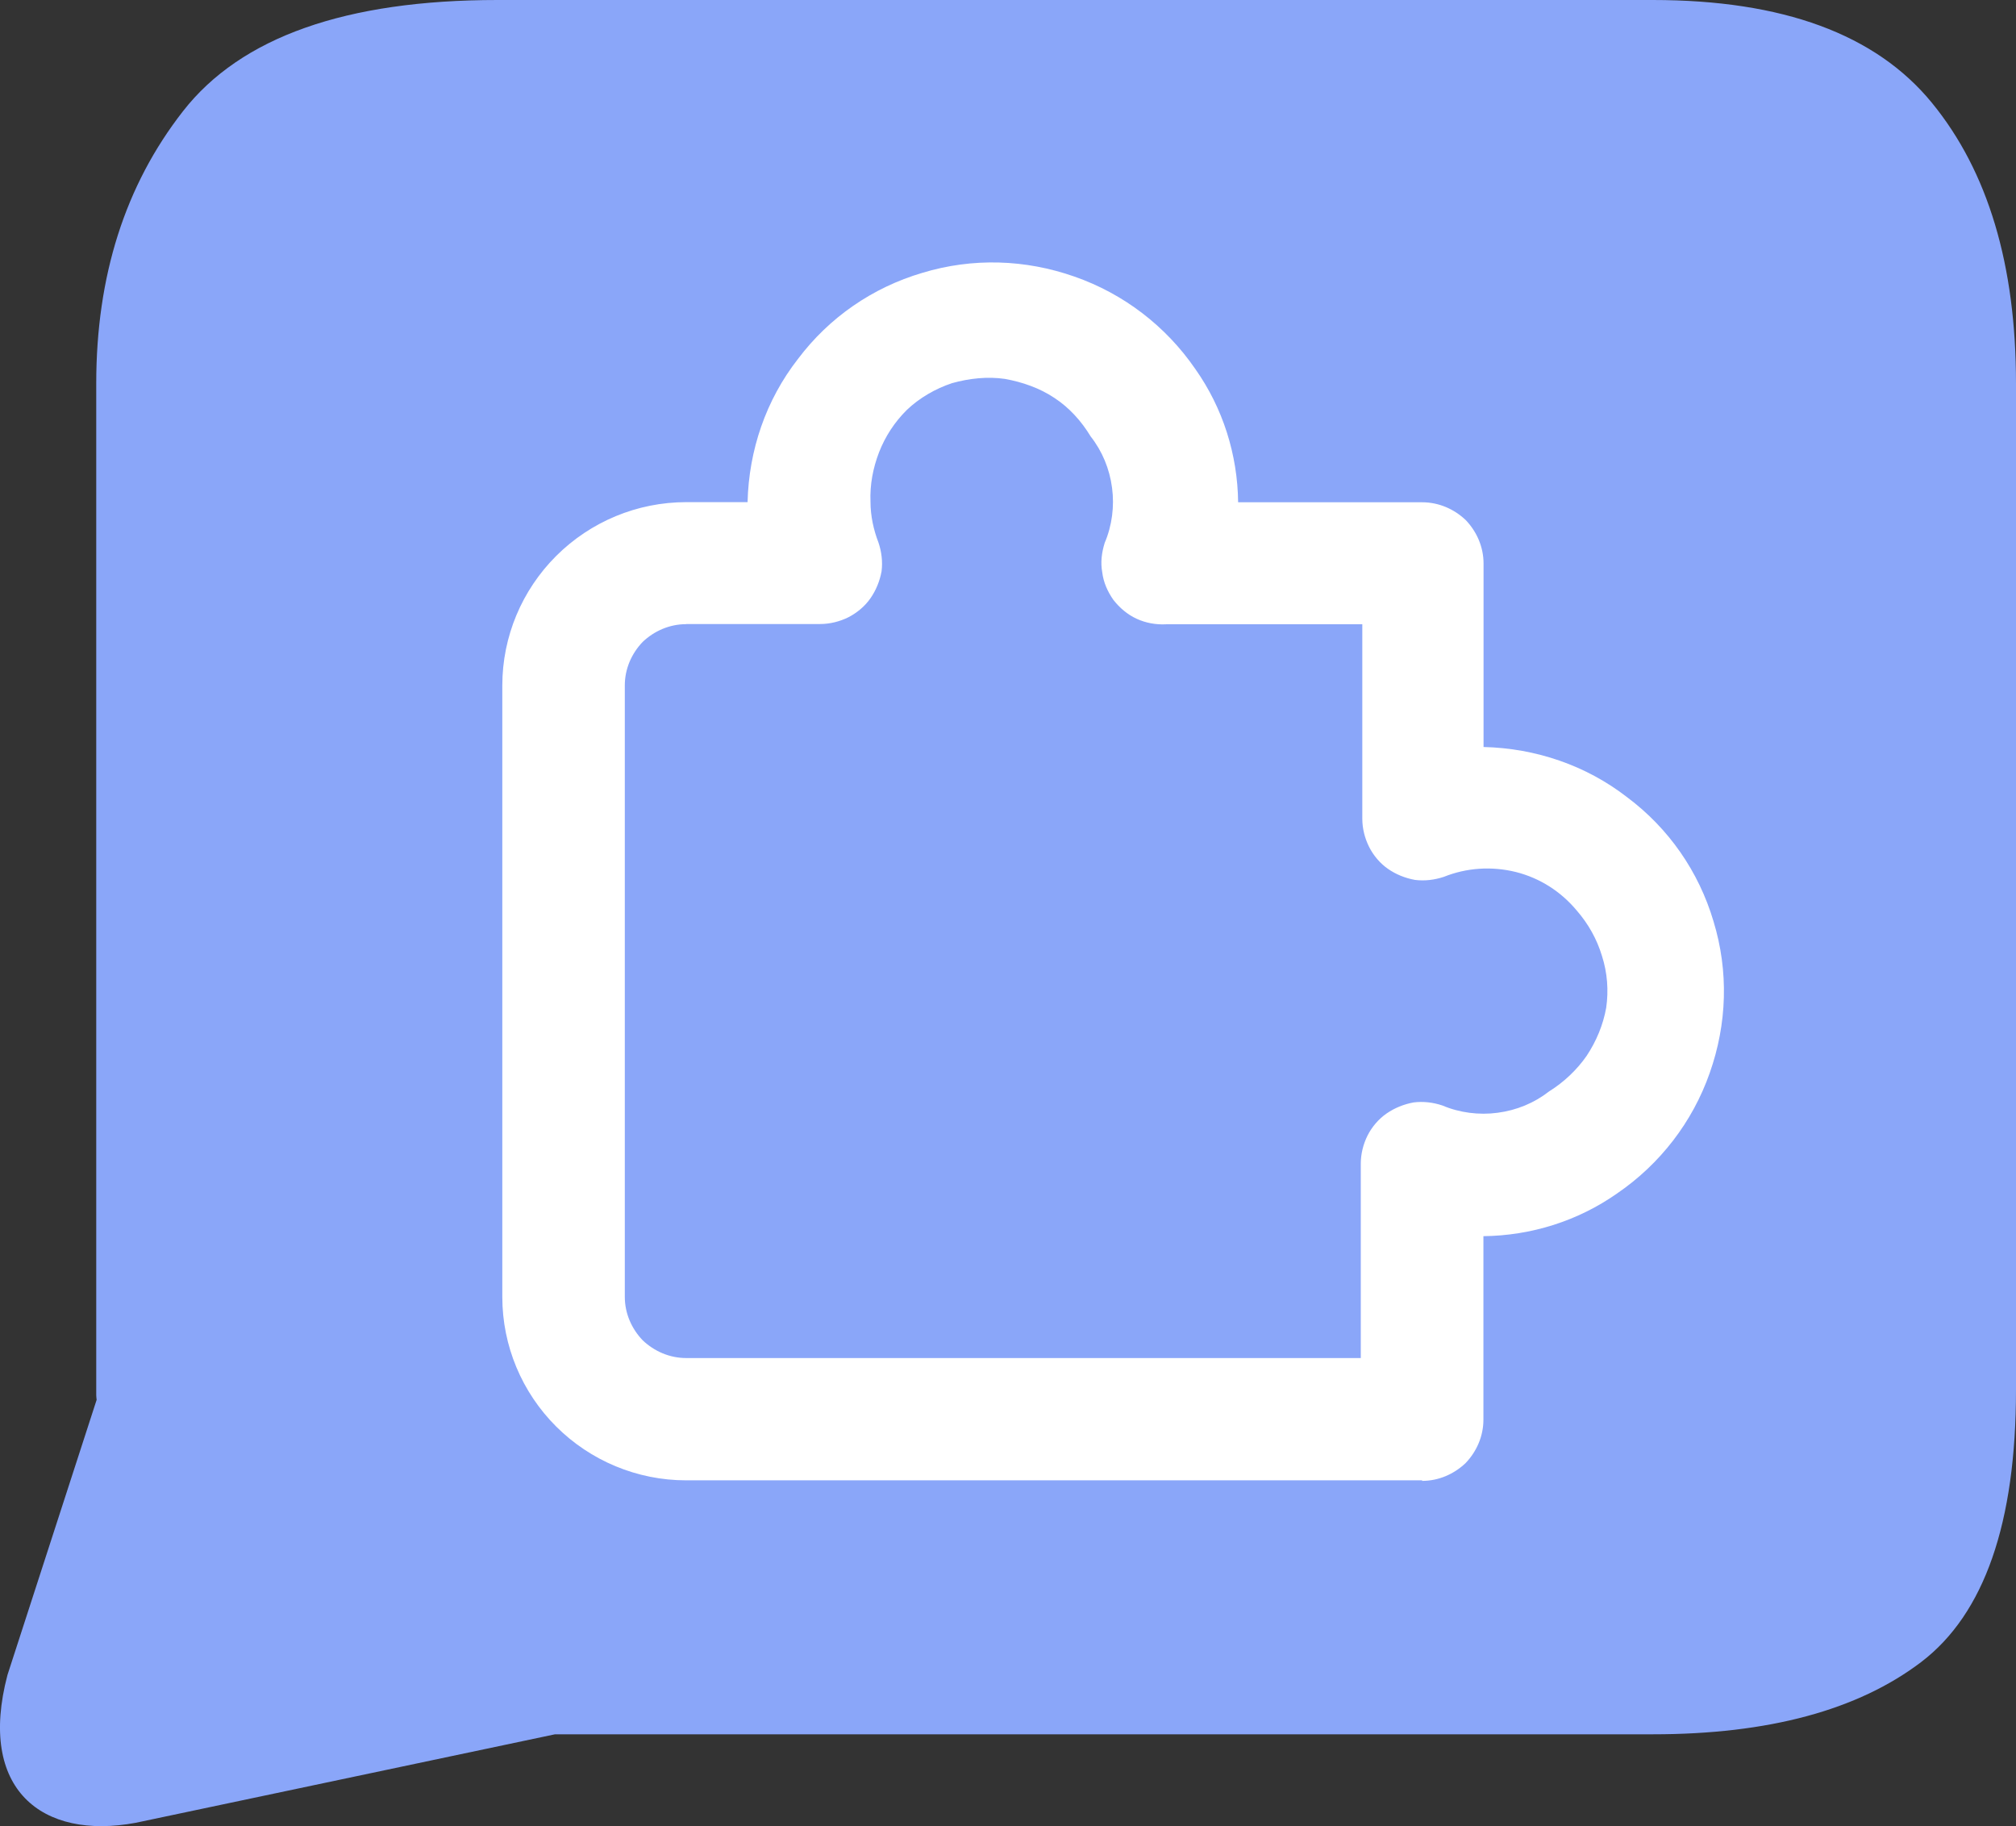 <svg xmlns="http://www.w3.org/2000/svg" width="106" height="96" viewBox="0 0 106 96" fill="none"><rect x="0" y="0" width="106" height="96" fill="#333333" stroke="none"/><g clip-path="url(#clip0_194_293)"><path d="M86.902 0H26.164C18.181 0 12.664 1.95 9.625 5.842C6.579 9.741 5.06 14.511 5.06 20.164V73.35C5.06 73.437 5.074 73.502 5.081 73.589L0.392 88.056C-1.192 94.072 2.21 96.739 7.131 95.826L29.181 91.173H86.902C92.98 91.173 97.683 89.904 101.013 87.375C104.335 84.845 106 80.069 106 73.053V20.164C106 13.931 104.531 9.017 101.58 5.407C98.628 1.798 93.736 0 86.895 0L86.902 0Z" fill="#8AA6F9"></path><path d="M74.776 77.822H36.08C33.499 77.822 31.049 76.793 29.246 74.996C27.443 73.198 26.411 70.755 26.411 68.182V36.037C26.411 33.464 27.443 31.022 29.246 29.224C31.049 27.427 33.499 26.398 36.08 26.398H39.307C39.373 23.665 40.274 21.027 41.954 18.874C43.597 16.685 45.887 15.112 48.496 14.344C51.143 13.54 53.912 13.634 56.493 14.54C59.074 15.439 61.298 17.142 62.847 19.396C64.301 21.454 65.071 23.897 65.1 26.405H74.776C75.649 26.405 76.456 26.76 77.067 27.34C77.648 27.949 78.004 28.753 78.004 29.623V39.27C80.745 39.335 83.391 40.234 85.55 41.908C87.746 43.546 89.323 45.83 90.094 48.431C90.901 51.07 90.806 53.831 89.897 56.404C88.996 58.977 87.288 61.195 85.027 62.739C82.962 64.189 80.512 64.957 77.997 64.986V74.633C77.997 75.503 77.641 76.307 77.059 76.916C76.448 77.496 75.642 77.851 74.769 77.851L74.776 77.822ZM36.08 32.812C35.207 32.812 34.4 33.167 33.79 33.747C33.208 34.356 32.852 35.16 32.852 36.03V68.175C32.852 69.045 33.208 69.849 33.79 70.458C34.4 71.038 35.207 71.393 36.08 71.393H71.549V61.173C71.549 60.659 71.68 60.144 71.905 59.695C72.13 59.246 72.487 58.825 72.908 58.535C73.33 58.245 73.81 58.05 74.326 57.955C74.842 57.89 75.358 57.955 75.838 58.115C76.739 58.499 77.772 58.63 78.739 58.499C79.742 58.369 80.672 57.984 81.45 57.376C82.228 56.89 82.904 56.252 83.42 55.513C83.936 54.737 84.293 53.875 84.453 52.976C84.583 52.077 84.518 51.142 84.227 50.243C83.965 49.374 83.515 48.569 82.904 47.866C82.068 46.866 80.97 46.163 79.713 45.844C78.426 45.525 77.103 45.619 75.911 46.098C75.424 46.257 74.915 46.322 74.398 46.257C73.882 46.163 73.395 45.967 72.981 45.677C72.559 45.387 72.21 44.967 71.985 44.518C71.76 44.068 71.629 43.554 71.629 43.039V32.819H61.313C60.797 32.848 60.252 32.754 59.764 32.529C59.277 32.305 58.863 31.95 58.536 31.529C58.245 31.109 58.02 30.63 57.954 30.079C57.86 29.565 57.925 29.05 58.085 28.536C58.471 27.637 58.601 26.608 58.471 25.644C58.34 24.643 57.954 23.716 57.344 22.94C56.857 22.136 56.217 21.425 55.439 20.918C54.668 20.403 53.76 20.084 52.829 19.918C51.928 19.787 50.961 19.889 50.059 20.142C49.187 20.432 48.351 20.911 47.675 21.556C47.028 22.201 46.548 22.94 46.221 23.774C45.901 24.607 45.734 25.477 45.77 26.376C45.77 27.115 45.93 27.854 46.192 28.529C46.352 29.007 46.417 29.521 46.352 30.036C46.257 30.551 46.061 31.029 45.77 31.449C45.48 31.87 45.058 32.218 44.607 32.45C44.156 32.674 43.64 32.805 43.124 32.805H36.094L36.08 32.812Z" fill="white"></path></g><defs><clipPath id="clip0_194_293"><rect width="106" height="96" fill="white"></rect></clipPath></defs></svg>